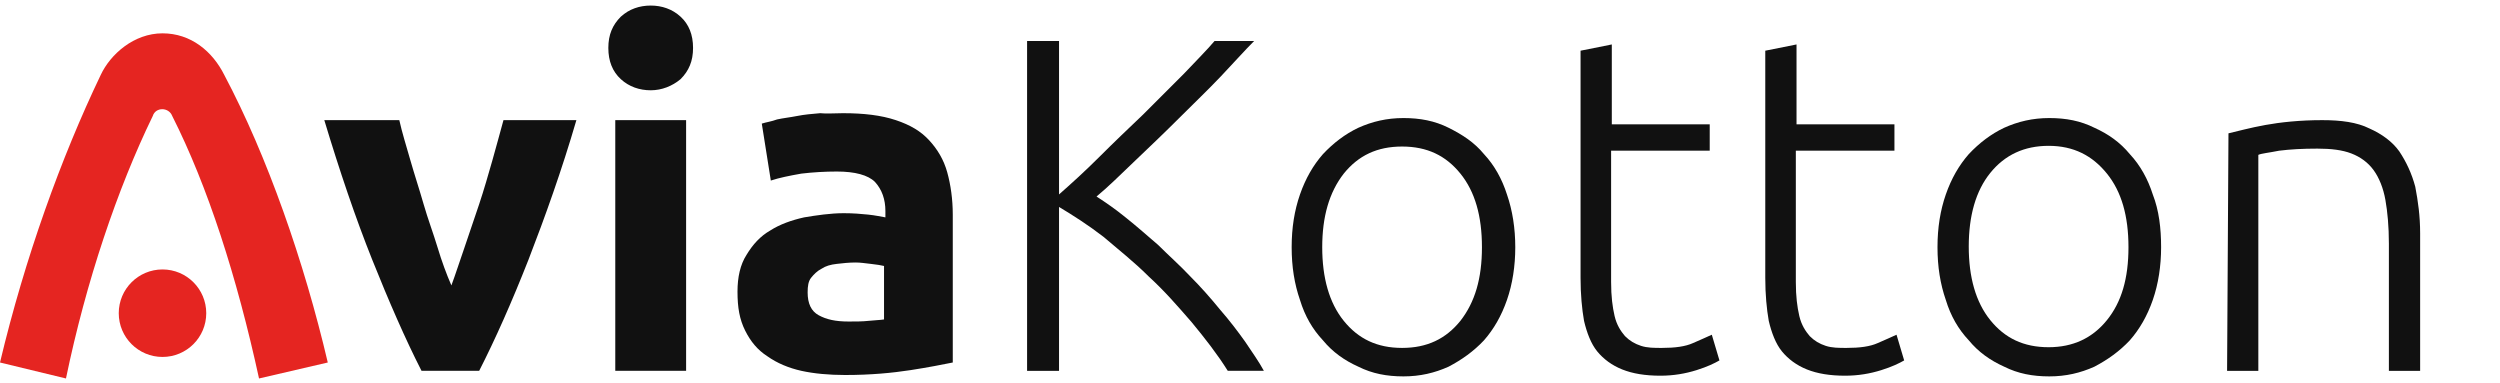 <?xml version="1.0" encoding="UTF-8"?> <svg xmlns="http://www.w3.org/2000/svg" xmlns:xlink="http://www.w3.org/1999/xlink" version="1.1" id="Layer_1" x="0px" y="0px" viewBox="0 0 360 55.2" style="enable-background:new 0 0 360 55.2;" xml:space="preserve"> <style type="text/css"> .st0{fill:#111111;} .st1{fill:#E52521;} </style> <g> <path class="st0" d="M60.7,53.4c-2.3-4.5-4.7-10-7.1-16s-4.7-12.8-6.9-20.1h10.8c0.4,1.8,1,3.7,1.6,5.8s1.3,4.2,1.9,6.3 s1.4,4.2,2,6.2c0.6,2,1.3,3.9,2,5.5c0.6-1.6,1.2-3.5,1.9-5.5c0.7-2.1,1.4-4.1,2.1-6.2c0.7-2.1,1.3-4.2,1.9-6.3 c0.6-2.1,1.1-4,1.6-5.8H83c-2.1,7.2-4.5,13.9-6.9,20.1c-2.4,6.1-4.8,11.5-7.1,16H60.7z"></path> <path class="st0" d="M99.8,6.9c0,1.9-0.6,3.3-1.8,4.5c-1.2,1-2.7,1.6-4.3,1.6s-3.1-0.5-4.3-1.6c-1.2-1.1-1.8-2.6-1.8-4.5 s0.6-3.3,1.8-4.5c1.2-1.1,2.7-1.6,4.3-1.6s3.1,0.5,4.3,1.6C99.2,3.5,99.8,5,99.8,6.9z M98.8,53.4H88.6V17.3h10.2V53.4z"></path> <path class="st0" d="M121.4,16.3c3,0,5.5,0.3,7.6,1c2.1,0.7,3.6,1.6,4.8,2.9c1.2,1.3,2.1,2.8,2.6,4.6c0.5,1.8,0.8,3.9,0.8,6.1v21.3 c-1.5,0.3-3.5,0.7-6.1,1.1c-2.6,0.4-5.7,0.7-9.4,0.7c-2.3,0-4.5-0.2-6.3-0.6s-3.5-1.1-4.9-2.1c-1.4-0.9-2.4-2.1-3.2-3.7 s-1.1-3.3-1.1-5.6c0-2.1,0.4-3.9,1.3-5.3c0.9-1.5,2-2.7,3.4-3.5c1.4-0.9,3.1-1.5,4.9-1.9c1.8-0.3,3.8-0.6,5.7-0.6 c1.4,0,2.5,0.1,3.5,0.2c1,0.1,1.9,0.3,2.5,0.4v-0.9c0-1.7-0.5-3.1-1.5-4.2c-1-1-2.9-1.5-5.5-1.5c-1.7,0-3.4,0.1-5.1,0.3 c-1.7,0.3-3.2,0.6-4.4,1l-1.3-8.2c0.6-0.2,1.4-0.3,2.2-0.6c0.9-0.2,1.9-0.3,2.9-0.5c1-0.2,2.1-0.3,3.3-0.4 C119,16.4,120.2,16.3,121.4,16.3z M122.2,46.3c1,0,2,0,2.9-0.1c0.9-0.1,1.6-0.1,2.2-0.2v-7.7c-0.4-0.1-1-0.2-1.9-0.3 c-0.9-0.1-1.5-0.2-2.2-0.2c-0.9,0-1.9,0.1-2.7,0.2c-0.9,0.1-1.6,0.3-2.2,0.7c-0.6,0.3-1.1,0.8-1.5,1.3c-0.4,0.5-0.5,1.2-0.5,2.1 c0,1.6,0.5,2.7,1.6,3.3S120.3,46.3,122.2,46.3z"></path> <path class="st0" d="M176.8,53.4c-1.5-2.4-3.3-4.7-5.2-7c-2-2.3-3.9-4.5-6.2-6.6c-2.1-2.1-4.4-3.9-6.5-5.7 c-2.2-1.7-4.4-3.1-6.4-4.3v23.6h-4.6V5.9h4.6V28c1.7-1.5,3.7-3.3,5.8-5.4c2.1-2.1,4.2-4.1,6.3-6.1c2.1-2.1,4-4,5.9-5.9 c1.8-1.9,3.3-3.4,4.4-4.7h5.7c-1.4,1.4-2.9,3.1-4.8,5.1c-1.9,2-3.9,3.9-6,6s-4.2,4.1-6.3,6.1c-2.1,2-3.9,3.8-5.6,5.2 c1.4,0.9,2.7,1.8,4.3,3.1c1.5,1.2,3.1,2.6,4.6,3.9c1.5,1.5,3.1,2.9,4.6,4.5c1.5,1.5,3,3.2,4.3,4.8c1.4,1.6,2.6,3.2,3.6,4.6 c1,1.5,2,2.9,2.7,4.2L176.8,53.4L176.8,53.4z"></path> <path class="st0" d="M218.2,35.6c0,2.7-0.4,5.3-1.2,7.6c-0.8,2.3-1.9,4.2-3.3,5.8c-1.5,1.6-3.2,2.8-5.1,3.8c-2,0.9-4.1,1.4-6.5,1.4 c-2.4,0-4.5-0.4-6.5-1.4c-2-0.9-3.7-2.1-5.1-3.8c-1.5-1.6-2.6-3.5-3.3-5.8c-0.8-2.3-1.2-4.8-1.2-7.6c0-2.8,0.4-5.3,1.2-7.6 c0.8-2.3,1.9-4.2,3.3-5.8c1.5-1.6,3.2-2.9,5.1-3.8c2-0.9,4.1-1.4,6.5-1.4c2.4,0,4.5,0.4,6.5,1.4s3.7,2.1,5.1,3.8 c1.5,1.6,2.6,3.6,3.3,5.8C217.8,30.3,218.2,32.9,218.2,35.6z M213.4,35.6c0-4.5-1-8-3.1-10.6s-4.8-3.9-8.4-3.9 c-3.6,0-6.3,1.3-8.4,3.9c-2.1,2.7-3.1,6.2-3.1,10.6s1,8,3.1,10.6c2.1,2.6,4.8,3.9,8.4,3.9c3.6,0,6.3-1.3,8.4-3.9 C212.4,43.5,213.4,40.1,213.4,35.6z"></path> <path class="st0" d="M232,17.9h14.2v3.8H232v18.9c0,2.1,0.2,3.6,0.5,4.9c0.3,1.3,0.9,2.2,1.5,2.9c0.7,0.7,1.4,1.1,2.3,1.4 c0.9,0.3,1.9,0.3,3,0.3c1.9,0,3.4-0.2,4.5-0.7c1.1-0.5,2.1-0.9,2.7-1.2l1.1,3.7c-0.7,0.4-1.7,0.9-3.3,1.4c-1.6,0.5-3.3,0.8-5.2,0.8 c-2.2,0-4-0.3-5.5-0.9c-1.5-0.6-2.7-1.5-3.6-2.6c-0.9-1.1-1.5-2.7-1.9-4.4c-0.3-1.7-0.5-3.8-0.5-6.2V7.3l4.5-0.9V17.9L232,17.9z"></path> <path class="st0" d="M258.6,17.9h14.2v3.8h-14.2v18.9c0,2.1,0.2,3.6,0.5,4.9s0.9,2.2,1.5,2.9c0.7,0.7,1.4,1.1,2.3,1.4 c0.9,0.3,1.9,0.3,3,0.3c1.9,0,3.4-0.2,4.5-0.7c1.1-0.5,2.1-0.9,2.7-1.2l1.1,3.7c-0.7,0.4-1.7,0.9-3.3,1.4c-1.6,0.5-3.3,0.8-5.2,0.8 c-2.2,0-4-0.3-5.5-0.9s-2.7-1.5-3.6-2.6c-0.9-1.1-1.5-2.7-1.9-4.4c-0.3-1.7-0.5-3.8-0.5-6.2V7.3l4.5-0.9V17.9L258.6,17.9z"></path> <path class="st0" d="M311.2,35.6c0,2.7-0.4,5.3-1.2,7.6c-0.8,2.3-1.9,4.2-3.3,5.8c-1.5,1.6-3.2,2.8-5.1,3.8c-2,0.9-4.1,1.4-6.5,1.4 c-2.4,0-4.5-0.4-6.5-1.4c-2-0.9-3.7-2.1-5.1-3.8c-1.5-1.6-2.6-3.5-3.3-5.8c-0.8-2.3-1.2-4.8-1.2-7.6c0-2.8,0.4-5.3,1.2-7.6 s1.9-4.2,3.3-5.8c1.5-1.6,3.2-2.9,5.1-3.8c2-0.9,4.1-1.4,6.5-1.4s4.5,0.4,6.5,1.4c2,0.9,3.7,2.1,5.1,3.8c1.5,1.6,2.6,3.6,3.3,5.8 C310.9,30.3,311.2,32.9,311.2,35.6z M306.5,35.6c0-4.5-1-8-3.1-10.6S298.6,21,295,21c-3.5,0-6.3,1.3-8.4,3.9s-3.1,6.2-3.1,10.6 s1,8,3.1,10.6c2.1,2.6,4.8,3.9,8.4,3.9c3.5,0,6.3-1.3,8.4-3.9C305.5,43.5,306.5,40.1,306.5,35.6z"></path> <path class="st0" d="M320.9,19.2c1.3-0.3,3.1-0.8,5.3-1.2c2.2-0.4,5-0.7,8.2-0.7c2.7,0,5,0.3,6.8,1.2c1.8,0.8,3.3,1.9,4.3,3.3 c1,1.5,1.8,3.2,2.3,5.1c0.4,2.1,0.7,4.2,0.7,6.7v19.8h-4.5V35.1c0-2.5-0.2-4.6-0.5-6.3s-0.9-3.2-1.7-4.3s-1.9-1.9-3.2-2.4 c-1.3-0.5-2.9-0.7-4.9-0.7c-2.1,0-3.9,0.1-5.5,0.3c-1.5,0.3-2.6,0.4-3,0.6v31.1h-4.5L320.9,19.2L320.9,19.2z"></path> </g> <g> <circle class="st1" cx="23.4" cy="45.1" r="6.3"></circle> <path class="st1" d="M47.2,52.2c-3.4-14.5-8.7-29.7-14.9-41.4c-1.7-3.4-4.8-6-8.9-6c-4.1,0-7.5,3-8.9,6C8.8,22.7,3.6,37.1,0,52.2 l9.5,2.3c2.9-14,7.4-27.3,12.5-37.8c0.4-1.3,2.3-1.3,2.8,0c5.1,10.1,9.3,23.1,12.5,37.8L47.2,52.2z"></path> </g> </svg> 